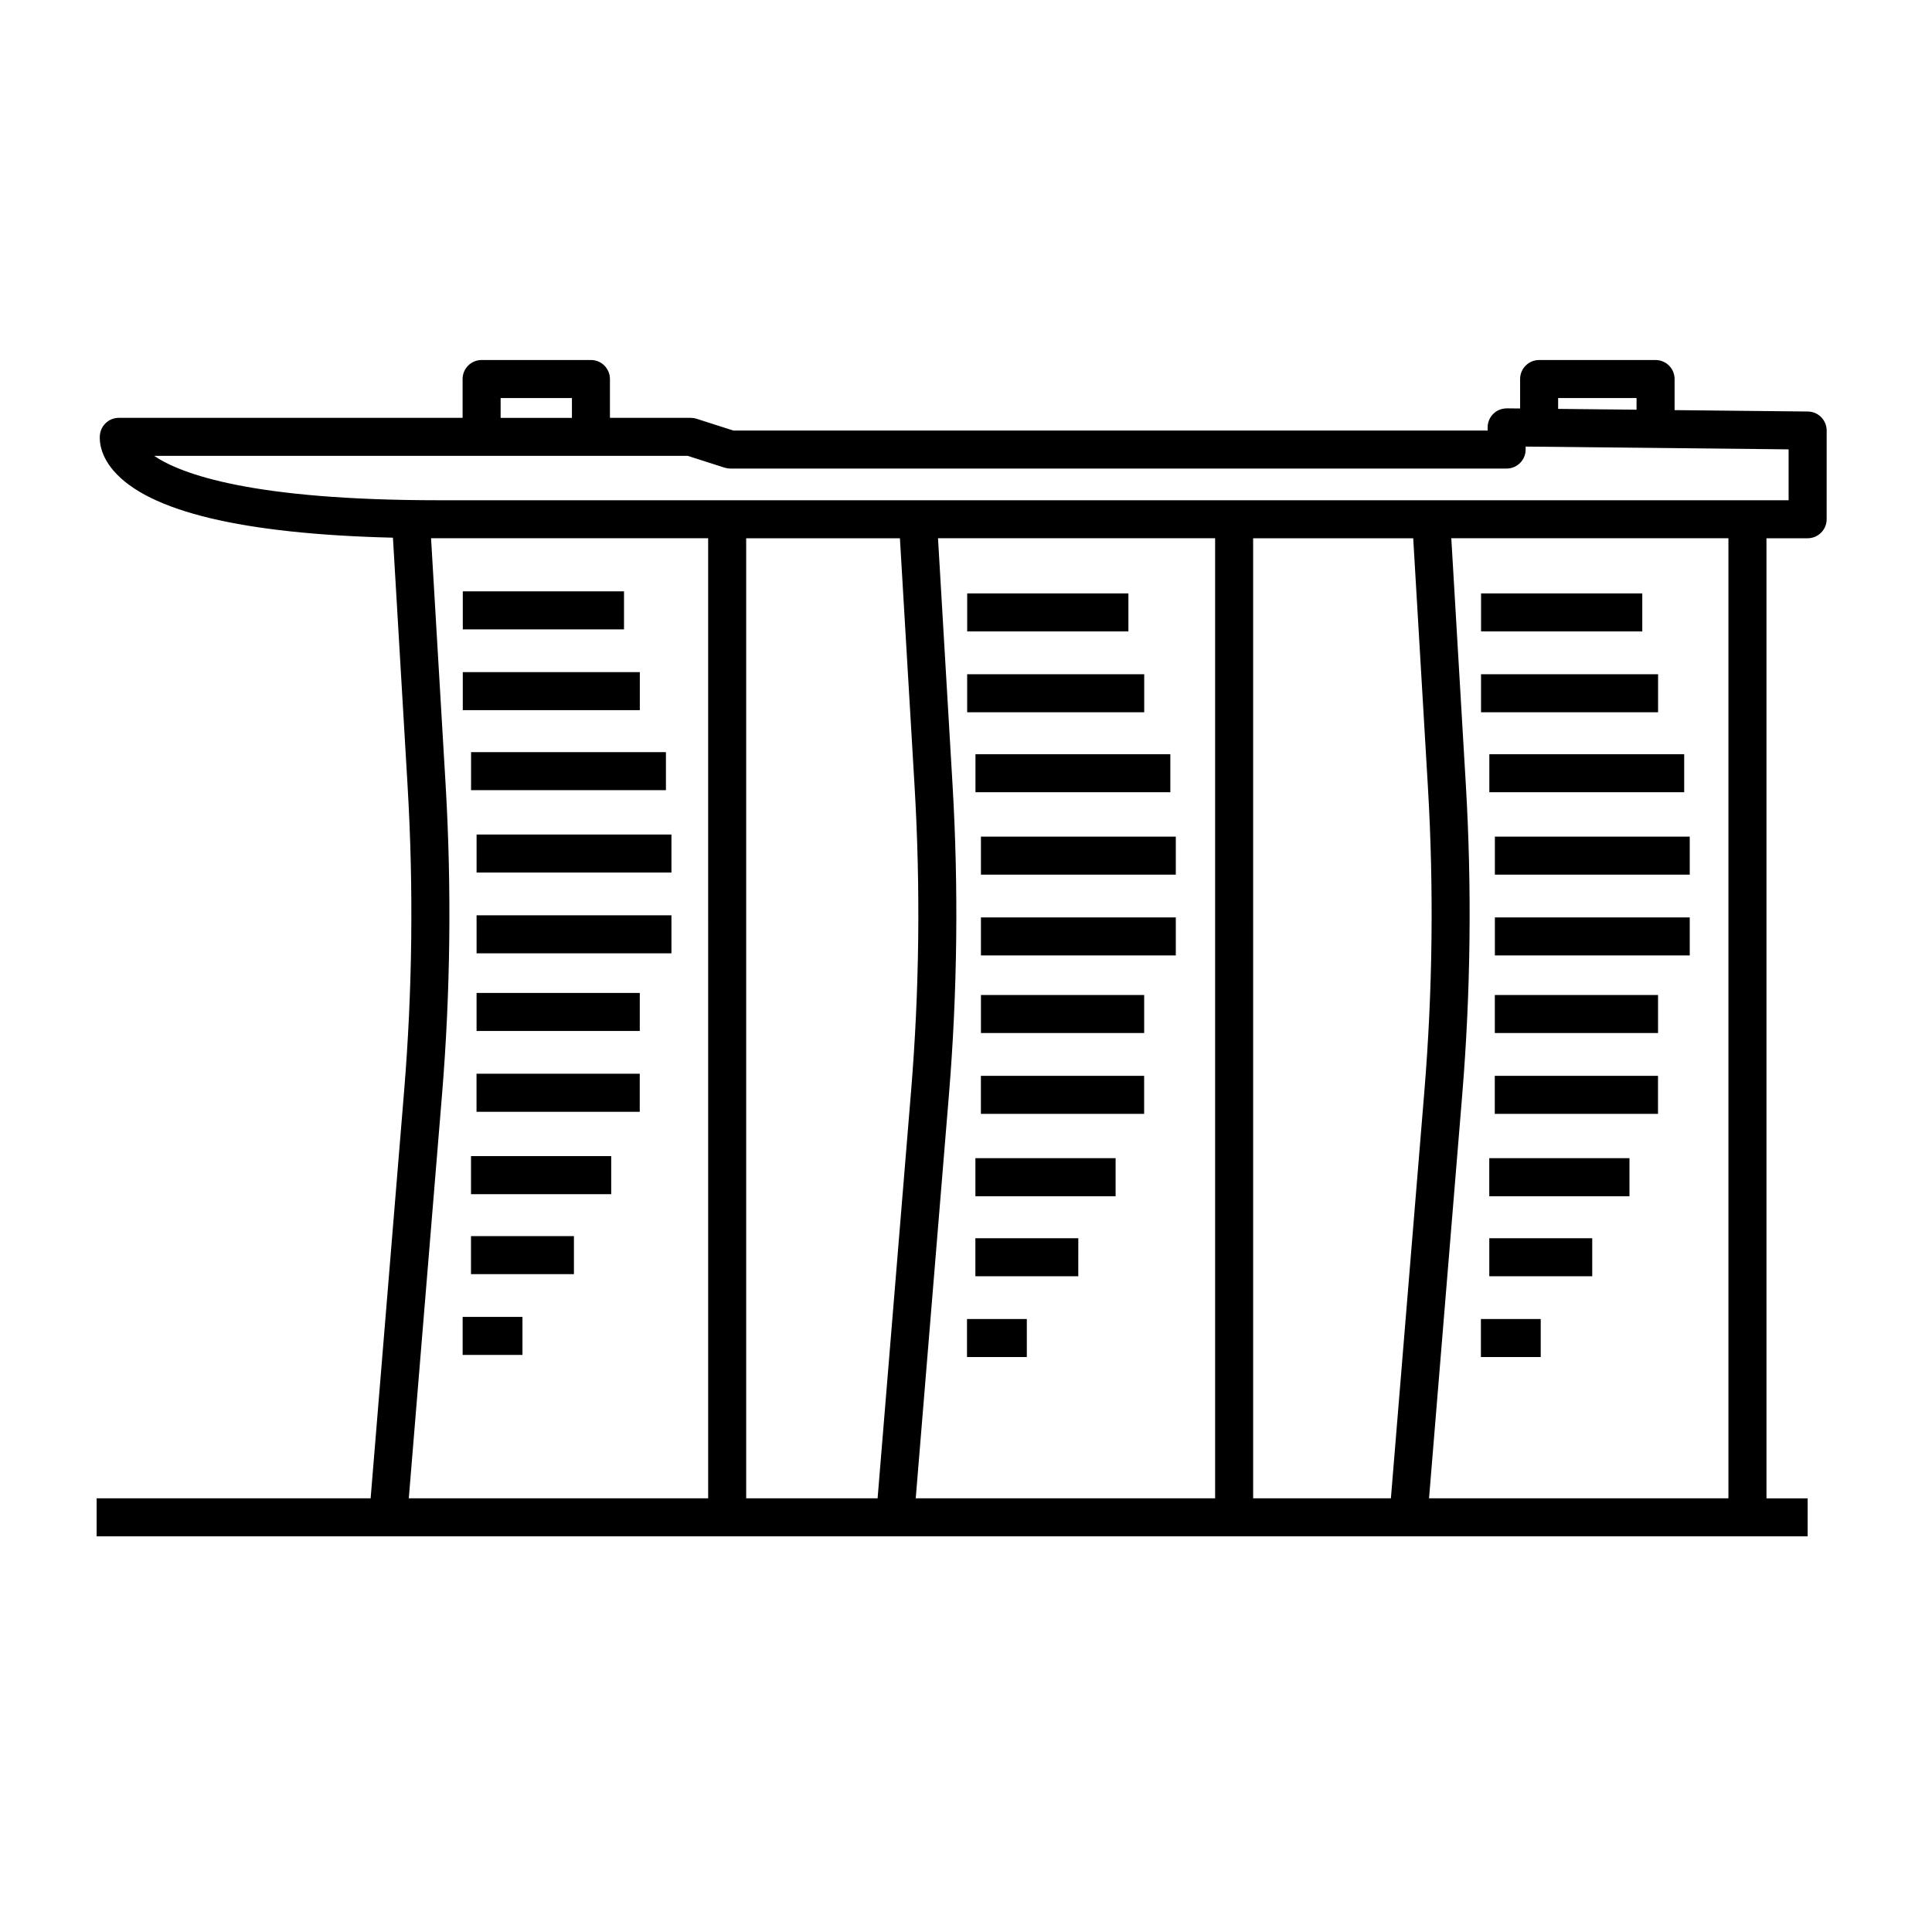 <?xml version="1.0" encoding="UTF-8"?>
<!-- Uploaded to: SVG Repo, www.svgrepo.com, Generator: SVG Repo Mixer Tools -->
<svg fill="#000000" width="800px" height="800px" version="1.1" viewBox="144 144 512 512" xmlns="http://www.w3.org/2000/svg">
 <path d="m623.04 551.14h-453.43v-10.078h72.613l8.867-107.85c2.203-26.754 2.516-53.918 0.938-80.73l-3.894-65.988c-39.883-0.977-64.766-6.941-74.055-17.77-4.09-4.754-3.691-8.93-3.57-9.719 0.379-2.457 2.492-4.273 4.977-4.273h91.109v-10.289c0-2.781 2.254-5.039 5.039-5.039h28.969c2.785 0 5.039 2.258 5.039 5.039v10.289h21.41c0.523 0 1.039 0.082 1.535 0.238l9.754 3.125h199.9v-0.84c0-1.344 0.535-2.637 1.496-3.582 0.957-0.945 2.133-1.414 3.598-1.457l3.512 0.035v-7.805c0-2.781 2.254-5.039 5.039-5.039h30.859c2.785 0 5.039 2.258 5.039 5.039v8.238l35.32 0.371c2.762 0.031 4.984 2.277 4.984 5.039l-0.004 23.508c0 2.781-2.254 5.039-5.039 5.039h-10.914l0.004 254.43h10.914l-0.004 10.074zm-100.33-10.074h79.34v-254.43h-73.441l3.848 65.25c1.613 27.293 1.293 54.926-0.945 82.152zm-46.609 0h36.5l8.867-107.85c2.207-26.754 2.519-53.918 0.938-80.73l-3.891-65.844h-42.422l0.004 254.43zm-89.422 0h79.34v-254.43h-73.438l3.848 65.25c1.613 27.293 1.293 54.926-0.945 82.152zm-44.93 0h34.824l8.867-107.85c2.207-26.754 2.519-53.918 0.938-80.73l-3.891-65.844h-40.742v254.43zm-89.414 0h79.336l-0.004-254.43h-71.367c-0.695 0-1.379 0-2.066-0.004l3.856 65.254c1.605 27.293 1.289 54.926-0.945 82.152zm-67.457-276.25c7.195 4.887 26.094 11.754 75.422 11.754h357.7v-13.488l-69.691-0.734v0.785c0 2.781-2.254 5.039-5.039 5.039h-205.72c-0.523 0-1.039-0.082-1.535-0.238l-9.754-3.125h-141.39zm91.793-10.078h18.895v-5.25h-18.895zm280.25-2.379 20.781 0.215v-3.09h-20.781zm-4.613 251.27h-15.852v-10.078h15.852zm-136.19 0h-15.852v-10.078h15.852zm-133.66-0.555h-15.852v-10.078h15.852zm283.5-20.855h-27.281v-10.078h27.281zm-136.2 0h-27.273v-10.078h27.277zm-133.66-0.555h-27.281v-10.078h27.281zm279.73-20.652h-37.156v-10.078h37.156zm-136.18 0h-37.156v-10.078h37.156zm-133.67-0.547h-37.156v-10.078h37.156zm277.41-21.281h-43.254v-10.078h43.254zm-136.18 0h-43.258v-10.078h43.258zm-133.67-0.551h-43.254v-10.078h43.254zm269.86-20.863h-43.254v-10.078h43.254zm-136.18 0h-43.258v-10.078h43.258zm-133.67-0.547h-43.254v-10.078h43.254zm278.25-20.023h-51.641v-10.078h51.641zm-136.2 0h-51.641v-10.078h51.641zm-133.66-0.555h-51.641v-10.078h51.641zm269.86-20.855h-51.641v-10.078h51.641zm-136.2 0h-51.641v-10.078h51.641zm-133.66-0.555h-51.641v-10.078h51.641zm268.39-21.281h-51.641v-10.078h51.641zm-136.18 0h-51.641v-10.078h51.641zm-133.67-0.551h-51.641v-10.078h51.641zm262.93-20.648h-46.918v-10.078h46.918zm-136.18 0h-46.918v-10.078h46.918zm-133.67-0.551h-46.918v-10.078h46.918zm265.66-20.863h-42.723v-10.078h42.723zm-136.18 0h-42.723v-10.078h42.723zm-133.67-0.547h-42.723v-10.078h42.723z"/>
</svg>